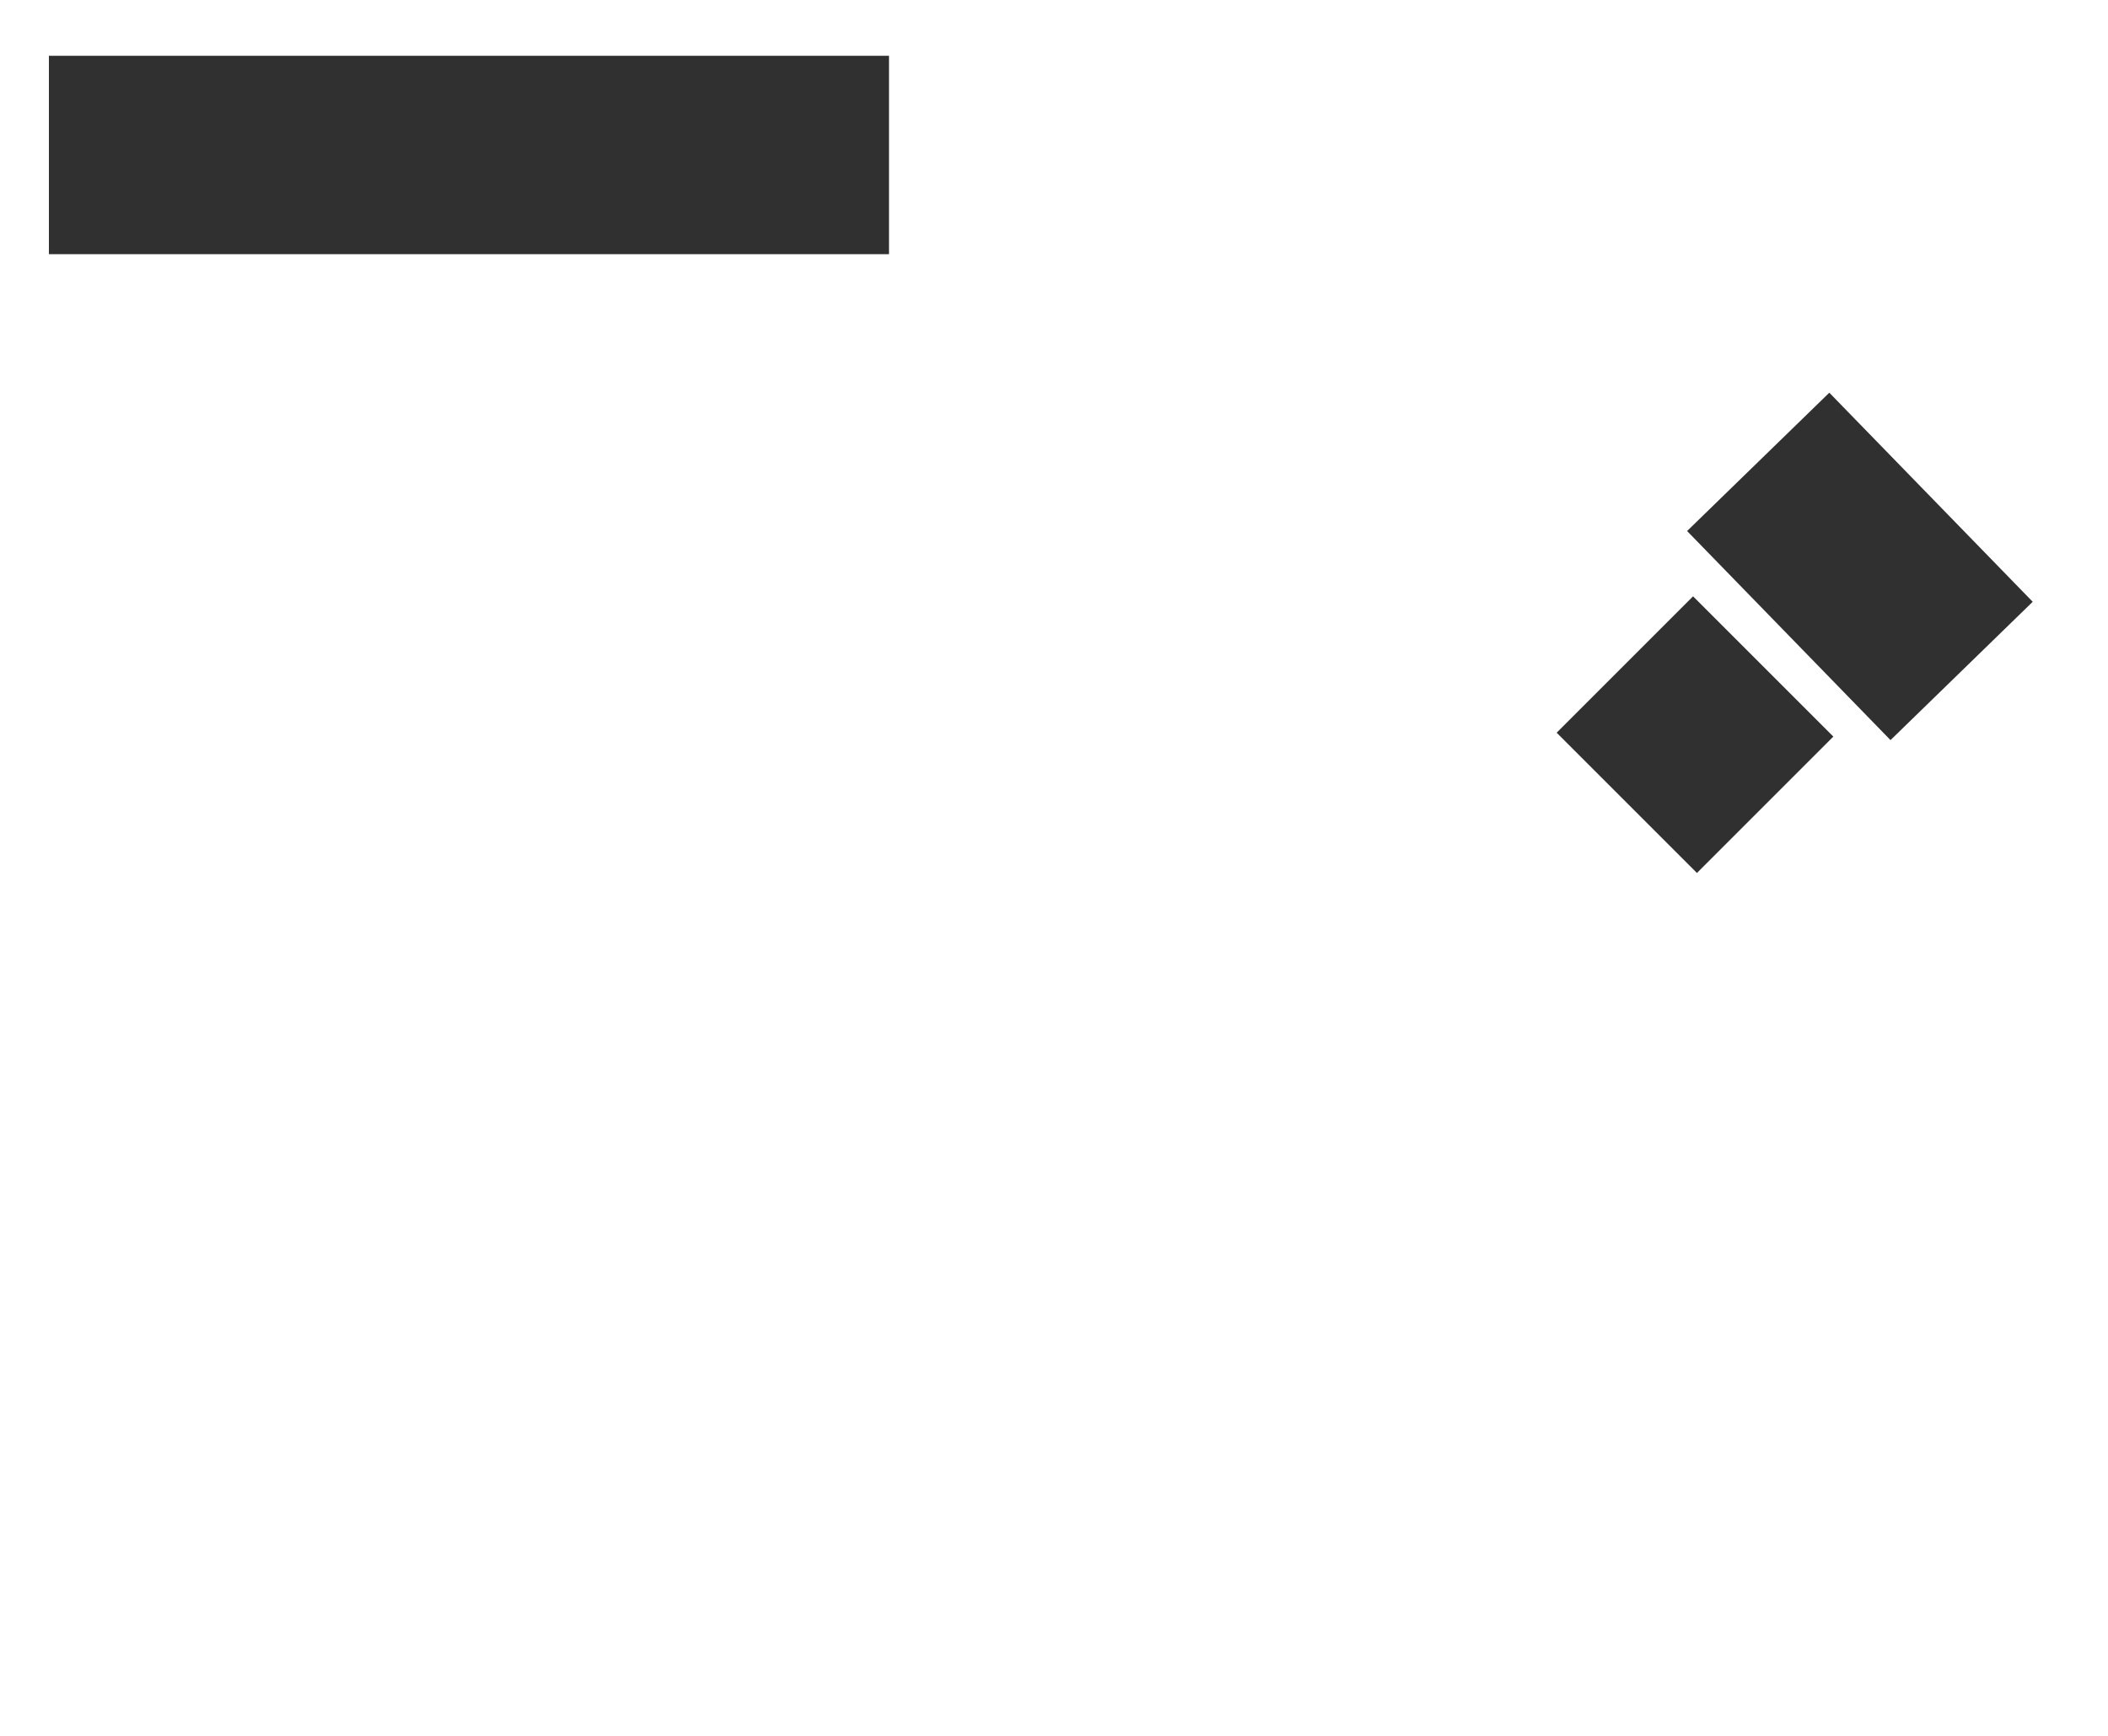 <?xml version="1.0" encoding="UTF-8"?> <svg xmlns="http://www.w3.org/2000/svg" width="340" height="280" viewBox="0 0 340 280" fill="none"> <path d="M7.888 25H143.388" stroke="#303030" stroke-width="32"></path> <path d="M284.388 107.5L262.388 129.5" stroke="#303030" stroke-width="32"></path> <path d="M316.388 108.227L283.581 74.5" stroke="#303030" stroke-width="32"></path> </svg> 